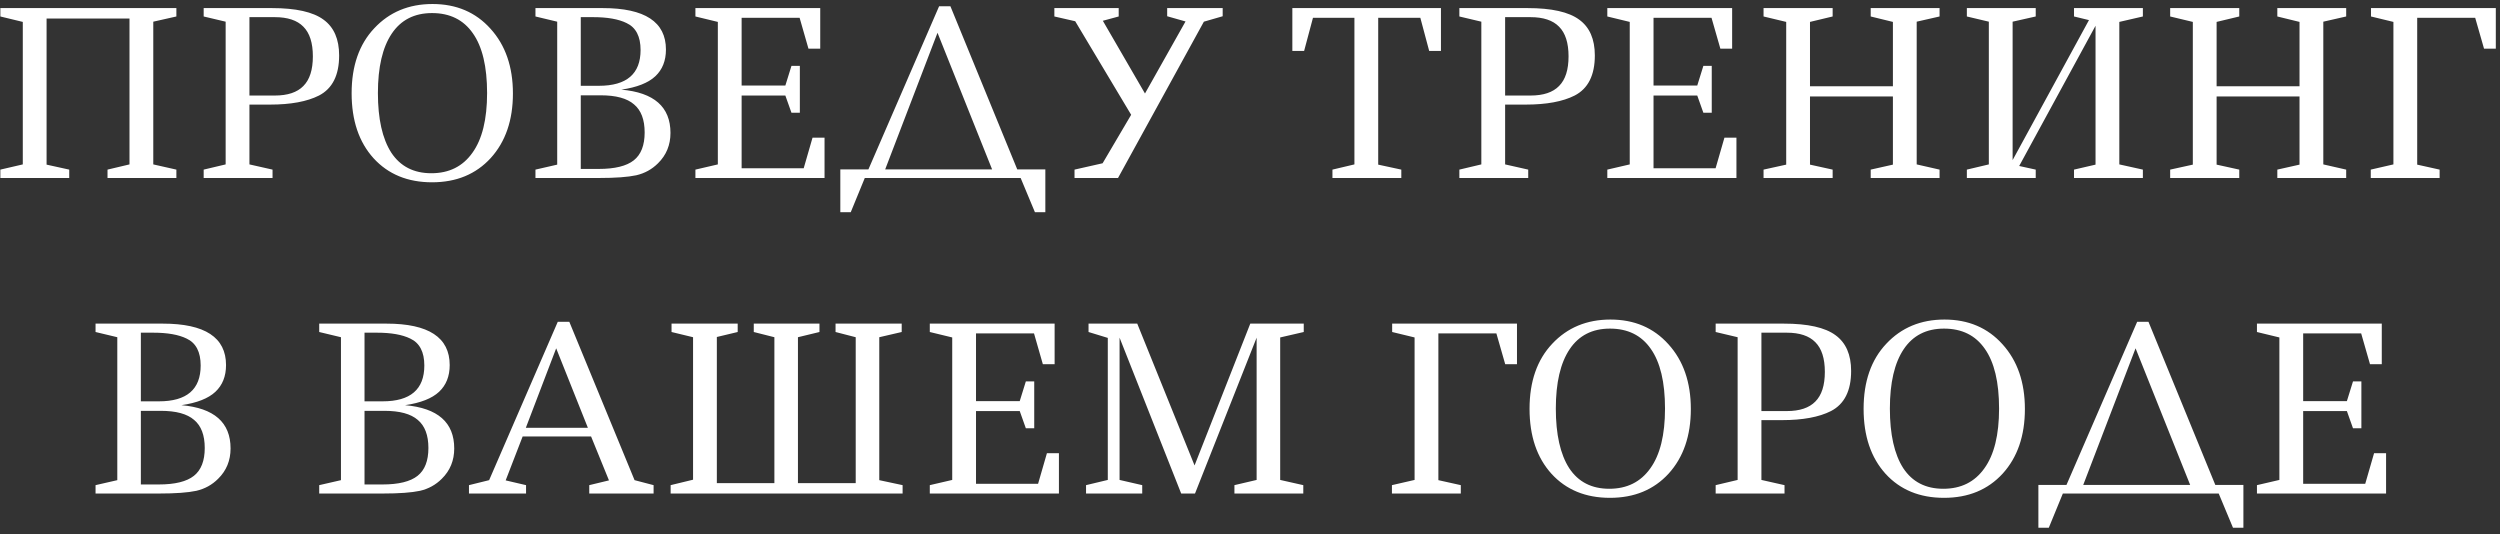 <?xml version="1.0" encoding="UTF-8"?> <svg xmlns="http://www.w3.org/2000/svg" width="309" height="66" viewBox="0 0 309 66" fill="none"><rect x="0" y="0" width="309" height="66" fill="#333333" stroke="none"/> <path d="M0.045 22V20.964L2.817 20.32V2.708L0.045 2.036V1H21.801V2.036L18.945 2.68V20.32L21.801 20.964V22H13.289V20.964L16.005 20.32V2.288H5.757V20.348L8.557 20.964V22H0.045ZM25.174 1H33.602C36.57 1 38.698 1.476 39.986 2.428C41.274 3.361 41.918 4.836 41.918 6.852C41.918 9.297 41.087 10.949 39.426 11.808C37.952 12.555 35.935 12.928 33.378 12.928H30.83V20.32L33.686 20.964V22H25.174V20.964L27.89 20.32V2.68L25.174 2.036V1ZM30.83 11.808H33.966C35.553 11.808 36.729 11.416 37.494 10.632C38.278 9.848 38.67 8.625 38.67 6.964C38.67 5.303 38.278 4.08 37.494 3.296C36.729 2.512 35.553 2.12 33.966 2.12H30.83V11.808ZM60.205 11.5C60.205 8.233 59.617 5.769 58.441 4.108C57.283 2.447 55.603 1.616 53.401 1.616C51.217 1.616 49.555 2.465 48.416 4.164C47.278 5.863 46.709 8.308 46.709 11.5C46.709 14.692 47.259 17.147 48.361 18.864C49.48 20.563 51.133 21.412 53.316 21.412C55.501 21.412 57.19 20.572 58.385 18.892C59.598 17.212 60.205 14.748 60.205 11.5ZM43.461 11.528C43.461 8.149 44.394 5.471 46.261 3.492C48.127 1.495 50.526 0.496 53.456 0.496C56.406 0.496 58.795 1.513 60.624 3.548C62.472 5.583 63.397 8.252 63.397 11.556C63.397 14.86 62.482 17.52 60.653 19.536C58.823 21.533 56.406 22.532 53.401 22.532C50.395 22.532 47.987 21.543 46.176 19.564C44.366 17.567 43.461 14.888 43.461 11.528ZM66.183 1H74.499C79.707 1 82.311 2.708 82.311 6.124C82.311 7.505 81.873 8.607 80.995 9.428C80.118 10.249 78.718 10.8 76.795 11.08C80.846 11.435 82.871 13.217 82.871 16.428C82.871 17.921 82.358 19.172 81.331 20.18C80.585 20.927 79.689 21.421 78.643 21.664C77.598 21.888 76.058 22 74.023 22H66.183V20.964L68.871 20.348V2.68L66.183 2.036V1ZM71.783 20.88H73.995C75.993 20.88 77.439 20.525 78.335 19.816C79.231 19.107 79.679 17.959 79.679 16.372C79.679 14.785 79.24 13.628 78.363 12.9C77.504 12.153 76.132 11.78 74.247 11.78H71.783V20.88ZM71.783 10.604H74.023C77.458 10.604 79.175 9.129 79.175 6.18C79.175 4.5 78.597 3.389 77.439 2.848C76.45 2.363 75.078 2.12 73.323 2.12H71.783V10.604ZM85.953 1H101.381V6.012H99.925L98.833 2.204H91.665V10.576H97.069L97.825 8.14H98.861V13.936H97.825L97.069 11.808H91.665V20.796H99.337L100.429 17.016H101.913V22H85.953V20.964L88.725 20.32V2.708L85.953 2.036V1ZM129.204 26.228H127.916L126.152 22H106.888L105.152 26.228H103.864V20.936H107.336L116.072 0.776H117.472L125.732 20.936H129.204V26.228ZM109.408 20.936H122.624L115.876 4.052L109.408 20.936ZM132.811 22V20.964L136.283 20.18L139.811 14.188L132.895 2.624L130.319 2.036V1H138.271V2.036L136.311 2.568L141.519 11.556L146.531 2.652L144.263 2.008V1H151.123V2.008L148.799 2.68L138.187 22H132.811ZM164.69 22V20.964L167.406 20.32V2.204H162.282L161.19 6.292H159.734V1H178.102V6.292H176.646L175.554 2.204H170.346V20.348L173.202 20.964V22H164.69ZM180.377 1H188.805C191.773 1 193.901 1.476 195.189 2.428C196.477 3.361 197.121 4.836 197.121 6.852C197.121 9.297 196.291 10.949 194.629 11.808C193.155 12.555 191.139 12.928 188.581 12.928H186.033V20.32L188.889 20.964V22H180.377V20.964L183.093 20.32V2.68L180.377 2.036V1ZM186.033 11.808H189.169C190.756 11.808 191.932 11.416 192.697 10.632C193.481 9.848 193.873 8.625 193.873 6.964C193.873 5.303 193.481 4.08 192.697 3.296C191.932 2.512 190.756 2.12 189.169 2.12H186.033V11.808ZM198.664 1H214.092V6.012H212.636L211.544 2.204H204.376V10.576H209.78L210.536 8.14H211.572V13.936H210.536L209.78 11.808H204.376V20.796H212.048L213.14 17.016H214.624V22H198.664V20.964L201.436 20.32V2.708L198.664 2.036V1ZM231.219 22V20.964L233.963 20.348V11.92H223.715V20.348L226.515 20.964V22H217.975V20.964L220.775 20.348V2.708L217.975 2.036V1H226.515V2.036L223.715 2.708V10.66H233.963V2.708L231.219 2.036V1H239.731V2.036L236.903 2.68V20.32L239.731 20.964V22H231.219ZM256.348 22V20.964L259.008 20.348V3.184L249.572 20.516L251.616 20.964V22H243.104V20.964L245.82 20.32V2.68L243.104 2.036V1H251.616V2.036L248.76 2.68V19.788L258.196 2.484L256.348 2.036V1H264.86V2.036L261.948 2.708V20.32L264.86 20.964V22H256.348ZM281.477 22V20.964L284.221 20.348V11.92H273.973V20.348L276.773 20.964V22H268.233V20.964L271.033 20.348V2.708L268.233 2.036V1H276.773V2.036L273.973 2.708V10.66H284.221V2.708L281.477 2.036V1H289.989V2.036L287.161 2.68V20.32L289.989 20.964V22H281.477ZM298.766 2.204V20.348L301.538 20.964V22H293.026V20.964L295.826 20.32V2.708L293.054 2.036V1H308.482V6.012H307.026L305.934 2.204H298.766ZM11.81 40H20.126C25.334 40 27.938 41.708 27.938 45.124C27.938 46.505 27.5 47.607 26.622 48.428C25.745 49.249 24.345 49.8 22.422 50.08C26.473 50.435 28.498 52.217 28.498 55.428C28.498 56.921 27.985 58.172 26.958 59.18C26.212 59.927 25.316 60.421 24.27 60.664C23.225 60.888 21.685 61 19.65 61H11.81V59.964L14.498 59.348V41.68L11.81 41.036V40ZM17.41 59.88H19.622C21.619 59.88 23.066 59.525 23.962 58.816C24.858 58.107 25.306 56.959 25.306 55.372C25.306 53.785 24.867 52.628 23.99 51.9C23.131 51.153 21.759 50.78 19.874 50.78H17.41V59.88ZM17.41 49.604H19.65C23.085 49.604 24.802 48.129 24.802 45.18C24.802 43.5 24.224 42.389 23.066 41.848C22.077 41.363 20.705 41.12 18.95 41.12H17.41V49.604ZM39.455 40H47.771C52.979 40 55.583 41.708 55.583 45.124C55.583 46.505 55.144 47.607 54.267 48.428C53.389 49.249 51.989 49.8 50.067 50.08C54.117 50.435 56.143 52.217 56.143 55.428C56.143 56.921 55.629 58.172 54.603 59.18C53.856 59.927 52.96 60.421 51.915 60.664C50.869 60.888 49.329 61 47.295 61H39.455V59.964L42.143 59.348V41.68L39.455 41.036V40ZM45.055 59.88H47.267C49.264 59.88 50.711 59.525 51.607 58.816C52.503 58.107 52.951 56.959 52.951 55.372C52.951 53.785 52.512 52.628 51.635 51.9C50.776 51.153 49.404 50.78 47.519 50.78H45.055V59.88ZM45.055 49.604H47.295C50.729 49.604 52.447 48.129 52.447 45.18C52.447 43.5 51.868 42.389 50.711 41.848C49.721 41.363 48.349 41.12 46.595 41.12H45.055V49.604ZM57.964 61V59.964L60.456 59.348L68.94 39.776H70.368L78.432 59.348L80.784 59.964V61H72.832V59.964L75.268 59.376L73.056 53.944H64.6L62.5 59.376L65.02 59.964V61H57.964ZM64.992 52.88H72.664L68.744 43.052L64.992 52.88ZM93.166 40H101.286V41.036L98.626 41.68V59.712H105.766V41.68L103.274 41.036V40H111.45V41.036L108.678 41.68V59.348L111.562 59.964V61H82.89V59.964L85.662 59.292V41.68L83.002 41.036V40H91.178V41.036L88.602 41.652V59.712H95.714V41.68L93.166 41.036V40ZM114.923 40H130.351V45.012H128.895L127.803 41.204H120.635V49.576H126.039L126.795 47.14H127.831V52.936H126.795L126.039 50.808H120.635V59.796H128.307L129.399 56.016H130.883V61H114.923V59.964L117.695 59.32V41.708L114.923 41.036V40ZM152.575 61V59.964L155.319 59.32V41.736L147.703 61H145.995L138.379 41.736V59.32L141.179 59.964V61H134.235V59.964L136.923 59.32V41.764L134.543 41.036V40H140.563L147.647 57.528L154.535 40H161.143V41.036L158.231 41.708V59.32L161.087 59.964V61H152.575ZM177.783 41.204V59.348L180.555 59.964V61H172.043V59.964L174.843 59.32V41.708L172.071 41.036V40H187.499V45.012H186.043L184.951 41.204H177.783ZM205.796 50.5C205.796 47.233 205.208 44.769 204.032 43.108C202.875 41.447 201.195 40.616 198.992 40.616C196.808 40.616 195.147 41.465 194.008 43.164C192.87 44.863 192.3 47.308 192.3 50.5C192.3 53.692 192.851 56.147 193.952 57.864C195.072 59.563 196.724 60.412 198.908 60.412C201.092 60.412 202.782 59.572 203.976 57.892C205.19 56.212 205.796 53.748 205.796 50.5ZM189.052 50.528C189.052 47.149 189.986 44.471 191.852 42.492C193.719 40.495 196.118 39.496 199.048 39.496C201.998 39.496 204.387 40.513 206.216 42.548C208.064 44.583 208.988 47.252 208.988 50.556C208.988 53.86 208.074 56.52 206.244 58.536C204.415 60.533 201.998 61.532 198.992 61.532C195.987 61.532 193.579 60.543 191.768 58.564C189.958 56.567 189.052 53.888 189.052 50.528ZM212.055 40H220.483C223.451 40 225.579 40.476 226.867 41.428C228.155 42.361 228.799 43.836 228.799 45.852C228.799 48.297 227.968 49.949 226.307 50.808C224.832 51.555 222.816 51.928 220.259 51.928H217.711V59.32L220.567 59.964V61H212.055V59.964L214.771 59.32V41.68L212.055 41.036V40ZM217.711 50.808H220.847C222.434 50.808 223.61 50.416 224.375 49.632C225.159 48.848 225.551 47.625 225.551 45.964C225.551 44.303 225.159 43.08 224.375 42.296C223.61 41.512 222.434 41.12 220.847 41.12H217.711V50.808ZM247.085 50.5C247.085 47.233 246.497 44.769 245.321 43.108C244.164 41.447 242.484 40.616 240.281 40.616C238.097 40.616 236.436 41.465 235.297 43.164C234.159 44.863 233.589 47.308 233.589 50.5C233.589 53.692 234.14 56.147 235.241 57.864C236.361 59.563 238.013 60.412 240.197 60.412C242.381 60.412 244.071 59.572 245.265 57.892C246.479 56.212 247.085 53.748 247.085 50.5ZM230.341 50.528C230.341 47.149 231.275 44.471 233.141 42.492C235.008 40.495 237.407 39.496 240.337 39.496C243.287 39.496 245.676 40.513 247.505 42.548C249.353 44.583 250.277 47.252 250.277 50.556C250.277 53.86 249.363 56.52 247.533 58.536C245.704 60.533 243.287 61.532 240.281 61.532C237.276 61.532 234.868 60.543 233.057 58.564C231.247 56.567 230.341 53.888 230.341 50.528ZM277.284 65.228H275.996L274.232 61H254.968L253.232 65.228H251.944V59.936H255.416L264.152 39.776H265.552L273.812 59.936H277.284V65.228ZM257.488 59.936H270.704L263.956 43.052L257.488 59.936ZM278.959 40H294.387V45.012H292.931L291.839 41.204H284.671V49.576H290.075L290.831 47.14H291.867V52.936H290.831L290.075 50.808H284.671V59.796H292.343L293.435 56.016H294.919V61H278.959V59.964L281.731 59.32V41.708L278.959 41.036V40Z" fill="white"></path> </svg> 